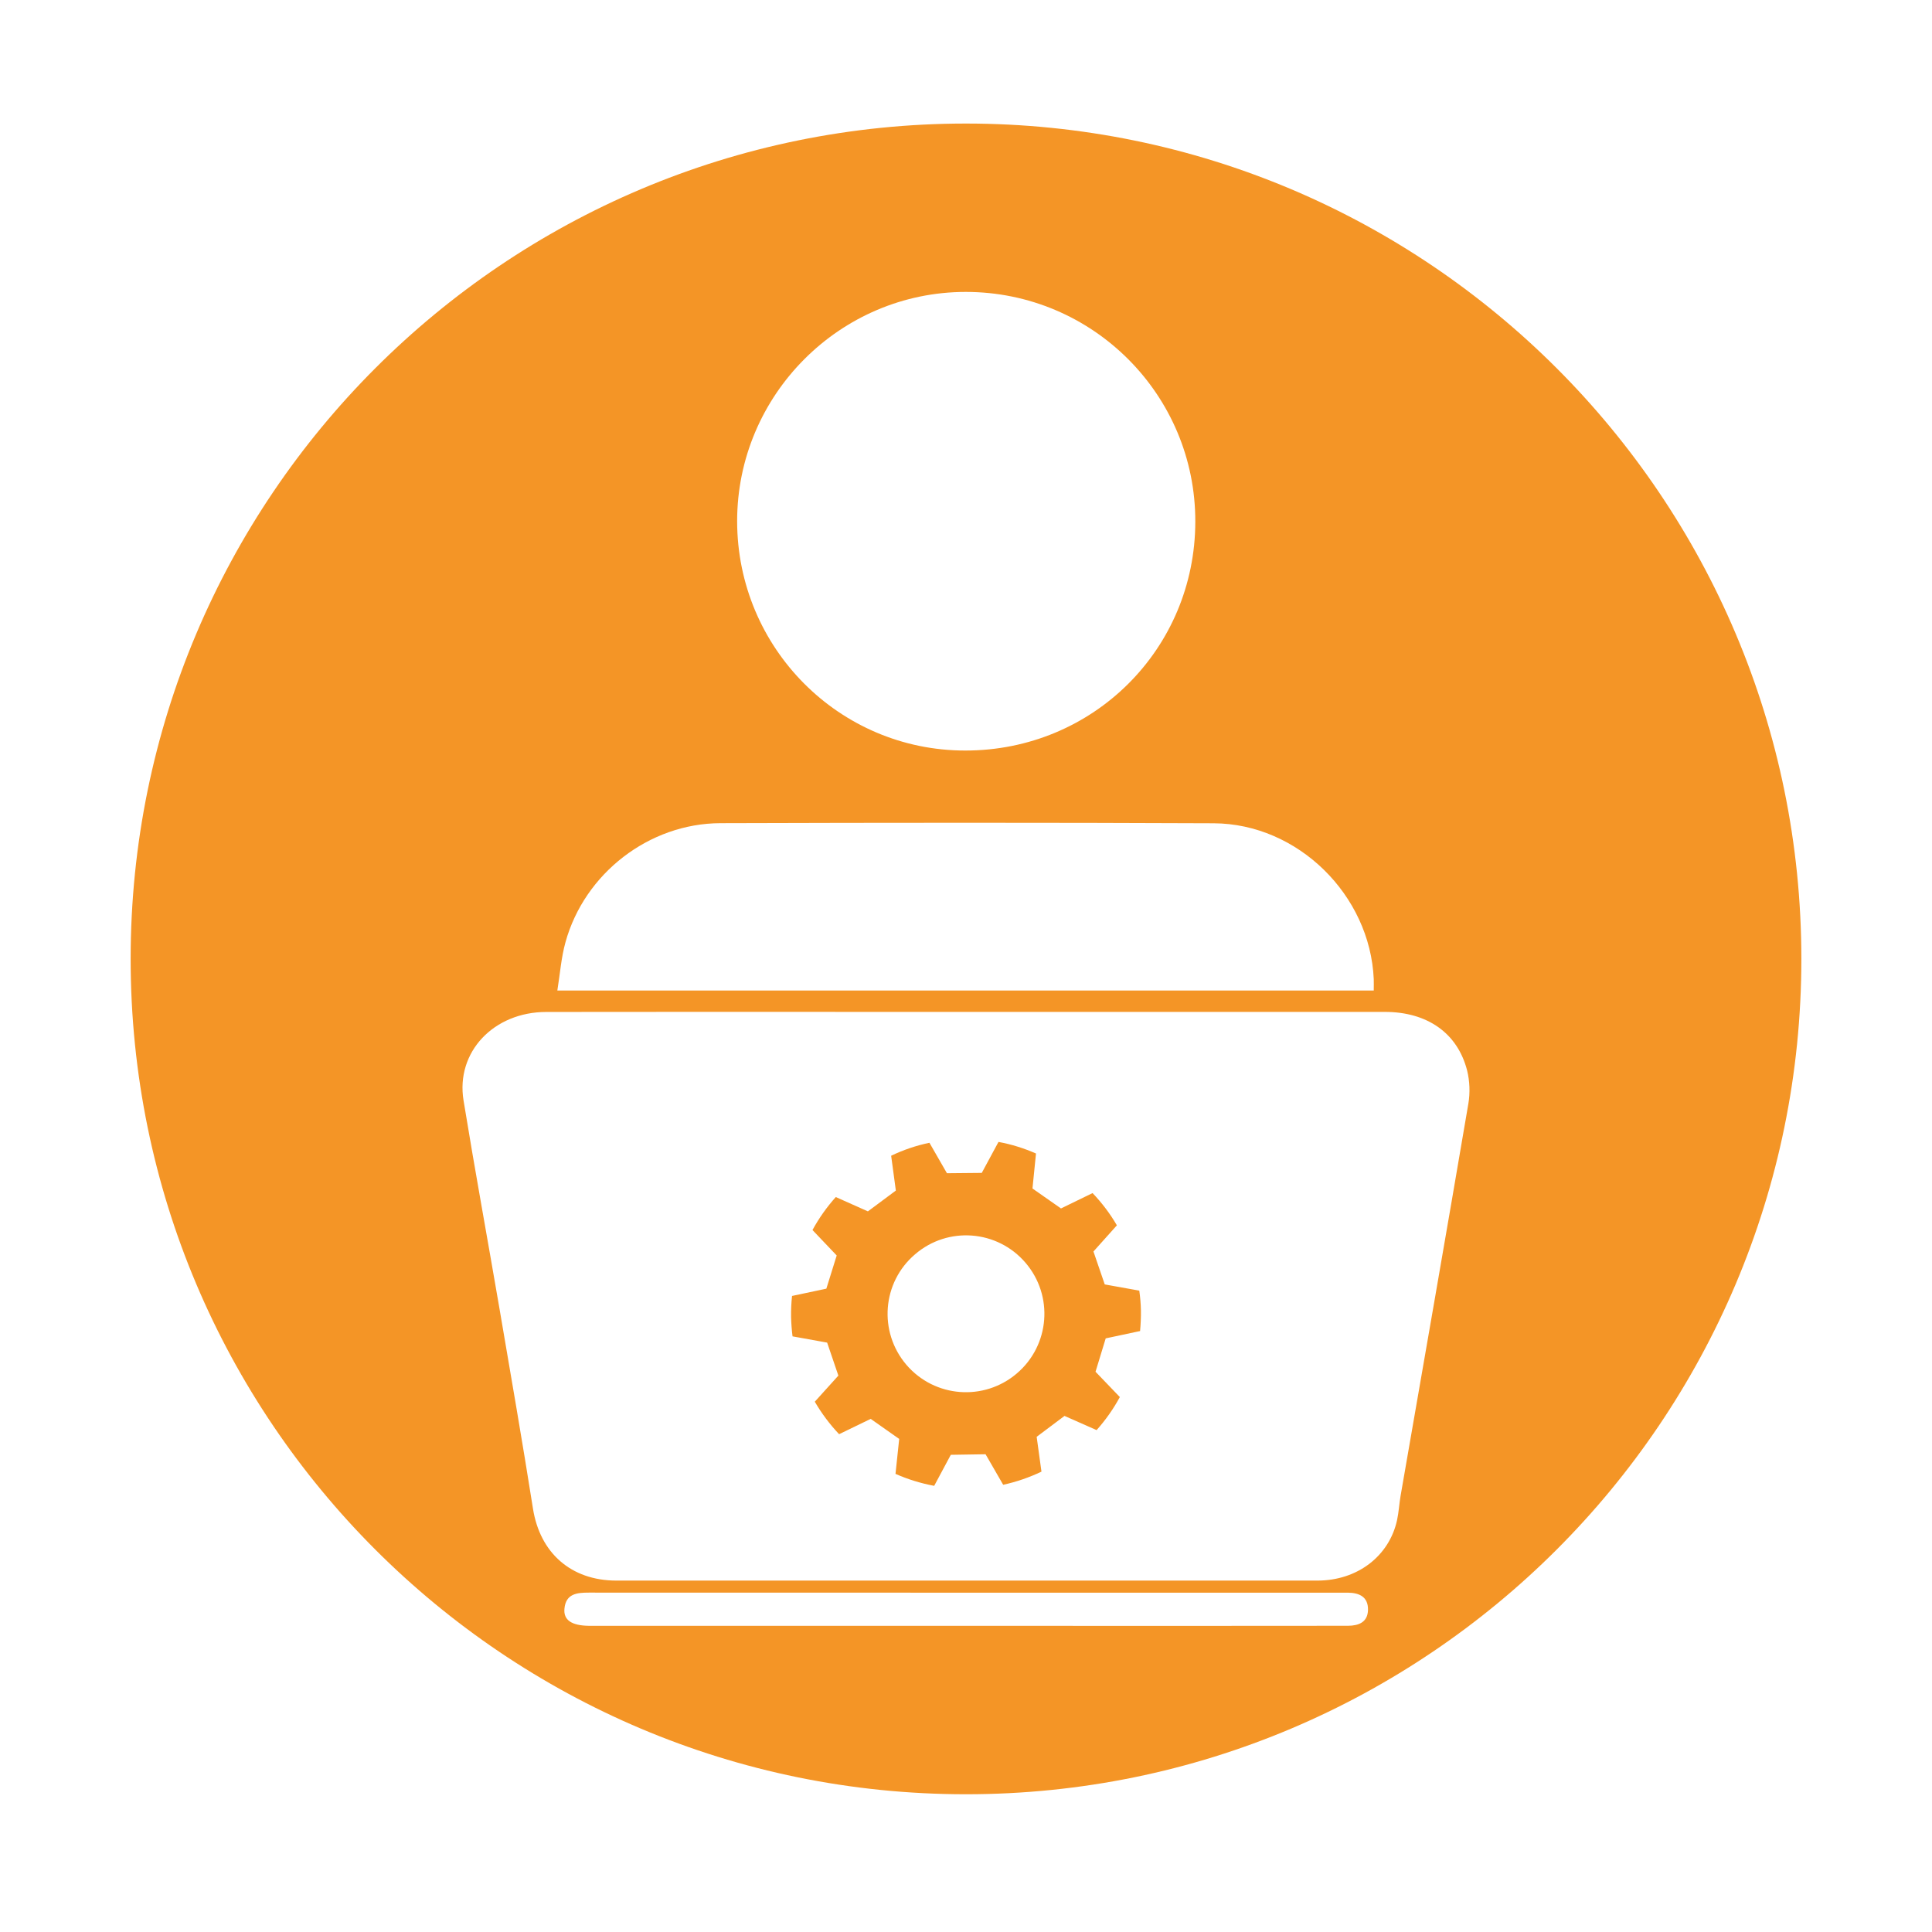 <svg xmlns="http://www.w3.org/2000/svg" xmlns:xlink="http://www.w3.org/1999/xlink" width="180" zoomAndPan="magnify" viewBox="0 0 135 135" height="180" preserveAspectRatio="xMidYMid meet" version="1.0"><defs><clipPath id="1106e95683"><path d="M 9.129 8.633 L 126 8.633 L 126 125.516 L 9.129 125.516 Z M 9.129 8.633 " clip-rule="nonzero"/></clipPath></defs><path fill="#f49526" d="M 71.062 95.961 C 68.766 97.93 65.309 97.672 63.332 95.363 C 61.371 93.059 61.637 89.605 63.941 87.645 C 66.234 85.668 69.691 85.938 71.656 88.234 C 73.633 90.539 73.359 93.996 71.062 95.961 Z M 77.195 89.75 L 76.406 87.449 L 78.043 85.621 C 77.566 84.801 76.992 84.047 76.344 83.367 L 74.137 84.441 L 72.145 83.047 L 72.391 80.602 C 71.562 80.238 70.684 79.961 69.77 79.793 L 68.602 81.957 L 66.168 81.98 L 64.945 79.852 C 64.008 80.047 63.109 80.355 62.27 80.758 L 62.598 83.191 L 60.645 84.645 L 58.402 83.645 C 57.773 84.344 57.227 85.117 56.773 85.949 L 58.465 87.727 L 57.742 90.047 L 55.344 90.555 C 55.293 91.035 55.27 91.531 55.277 92.031 C 55.289 92.488 55.324 92.938 55.379 93.379 L 57.797 93.816 L 58.582 96.121 L 56.934 97.945 C 57.414 98.766 57.98 99.527 58.633 100.215 L 60.84 99.145 L 62.832 100.547 L 62.574 102.988 C 63.43 103.367 64.336 103.648 65.277 103.824 L 66.438 101.656 L 68.867 101.617 L 70.098 103.75 C 71.031 103.547 71.93 103.234 72.773 102.832 L 72.438 100.398 L 74.383 98.938 L 76.625 99.93 C 77.254 99.227 77.801 98.449 78.25 97.621 L 76.551 95.852 L 77.262 93.52 L 79.664 93.008 C 79.707 92.535 79.73 92.055 79.723 91.574 C 79.715 91.102 79.672 90.637 79.609 90.184 L 77.195 89.75 " fill-opacity="1" fill-rule="nonzero"/><g clip-path="url(#1106e95683)"><path fill="#f49526" d="M 102.605 77.105 C 101.051 86.246 99.453 95.383 97.867 104.52 C 97.77 105.086 97.742 105.66 97.621 106.219 C 97.07 108.742 94.844 110.441 92.066 110.445 C 81.863 110.449 71.656 110.445 61.449 110.445 C 55.32 110.445 49.191 110.449 43.062 110.445 C 39.895 110.441 37.73 108.504 37.242 105.418 C 36.504 100.738 35.691 96.07 34.895 91.402 C 34.066 86.566 33.18 81.742 32.391 76.898 C 31.836 73.52 34.484 70.715 38.172 70.711 C 46.121 70.695 54.066 70.707 62.016 70.707 C 63.867 70.707 65.723 70.707 67.57 70.707 C 77.309 70.707 87.039 70.703 96.773 70.707 C 99.742 70.711 101.855 72.191 102.52 74.816 C 102.699 75.543 102.73 76.367 102.605 77.105 Z M 94.195 113.602 C 90.355 113.609 86.516 113.605 82.676 113.609 C 77.625 113.609 72.578 113.609 67.527 113.605 C 58.836 113.605 50.152 113.605 41.461 113.605 C 41.359 113.605 41.262 113.605 41.16 113.605 C 39.945 113.59 39.363 113.207 39.441 112.406 C 39.539 111.359 40.316 111.285 41.145 111.285 C 49.324 111.289 57.512 111.289 65.691 111.289 C 74.953 111.289 84.211 111.289 93.473 111.289 C 93.707 111.289 93.945 111.289 94.176 111.289 C 94.984 111.297 95.605 111.578 95.59 112.488 C 95.574 113.355 94.938 113.598 94.195 113.602 Z M 39.512 65.844 C 40.836 61.035 45.352 57.535 50.336 57.52 C 61.824 57.484 73.312 57.477 84.801 57.527 C 90.684 57.551 95.734 62.535 95.992 68.418 C 96 68.648 95.992 68.883 95.992 69.215 C 76.965 69.215 58.074 69.215 38.945 69.215 C 39.133 68.043 39.215 66.914 39.512 65.844 Z M 67.484 20.398 C 76.355 20.398 83.543 27.59 83.523 36.457 C 83.508 45.359 76.379 52.449 67.449 52.445 C 58.641 52.445 51.516 45.277 51.508 36.418 C 51.508 27.605 58.691 20.398 67.484 20.398 Z M 67.5 8.633 C 35.262 8.633 9.129 34.766 9.129 67.004 C 9.129 99.242 35.262 125.375 67.5 125.375 C 99.738 125.375 125.871 99.242 125.871 67.004 C 125.871 34.766 99.738 8.633 67.5 8.633 " fill-opacity="1" fill-rule="nonzero"/></g></svg>